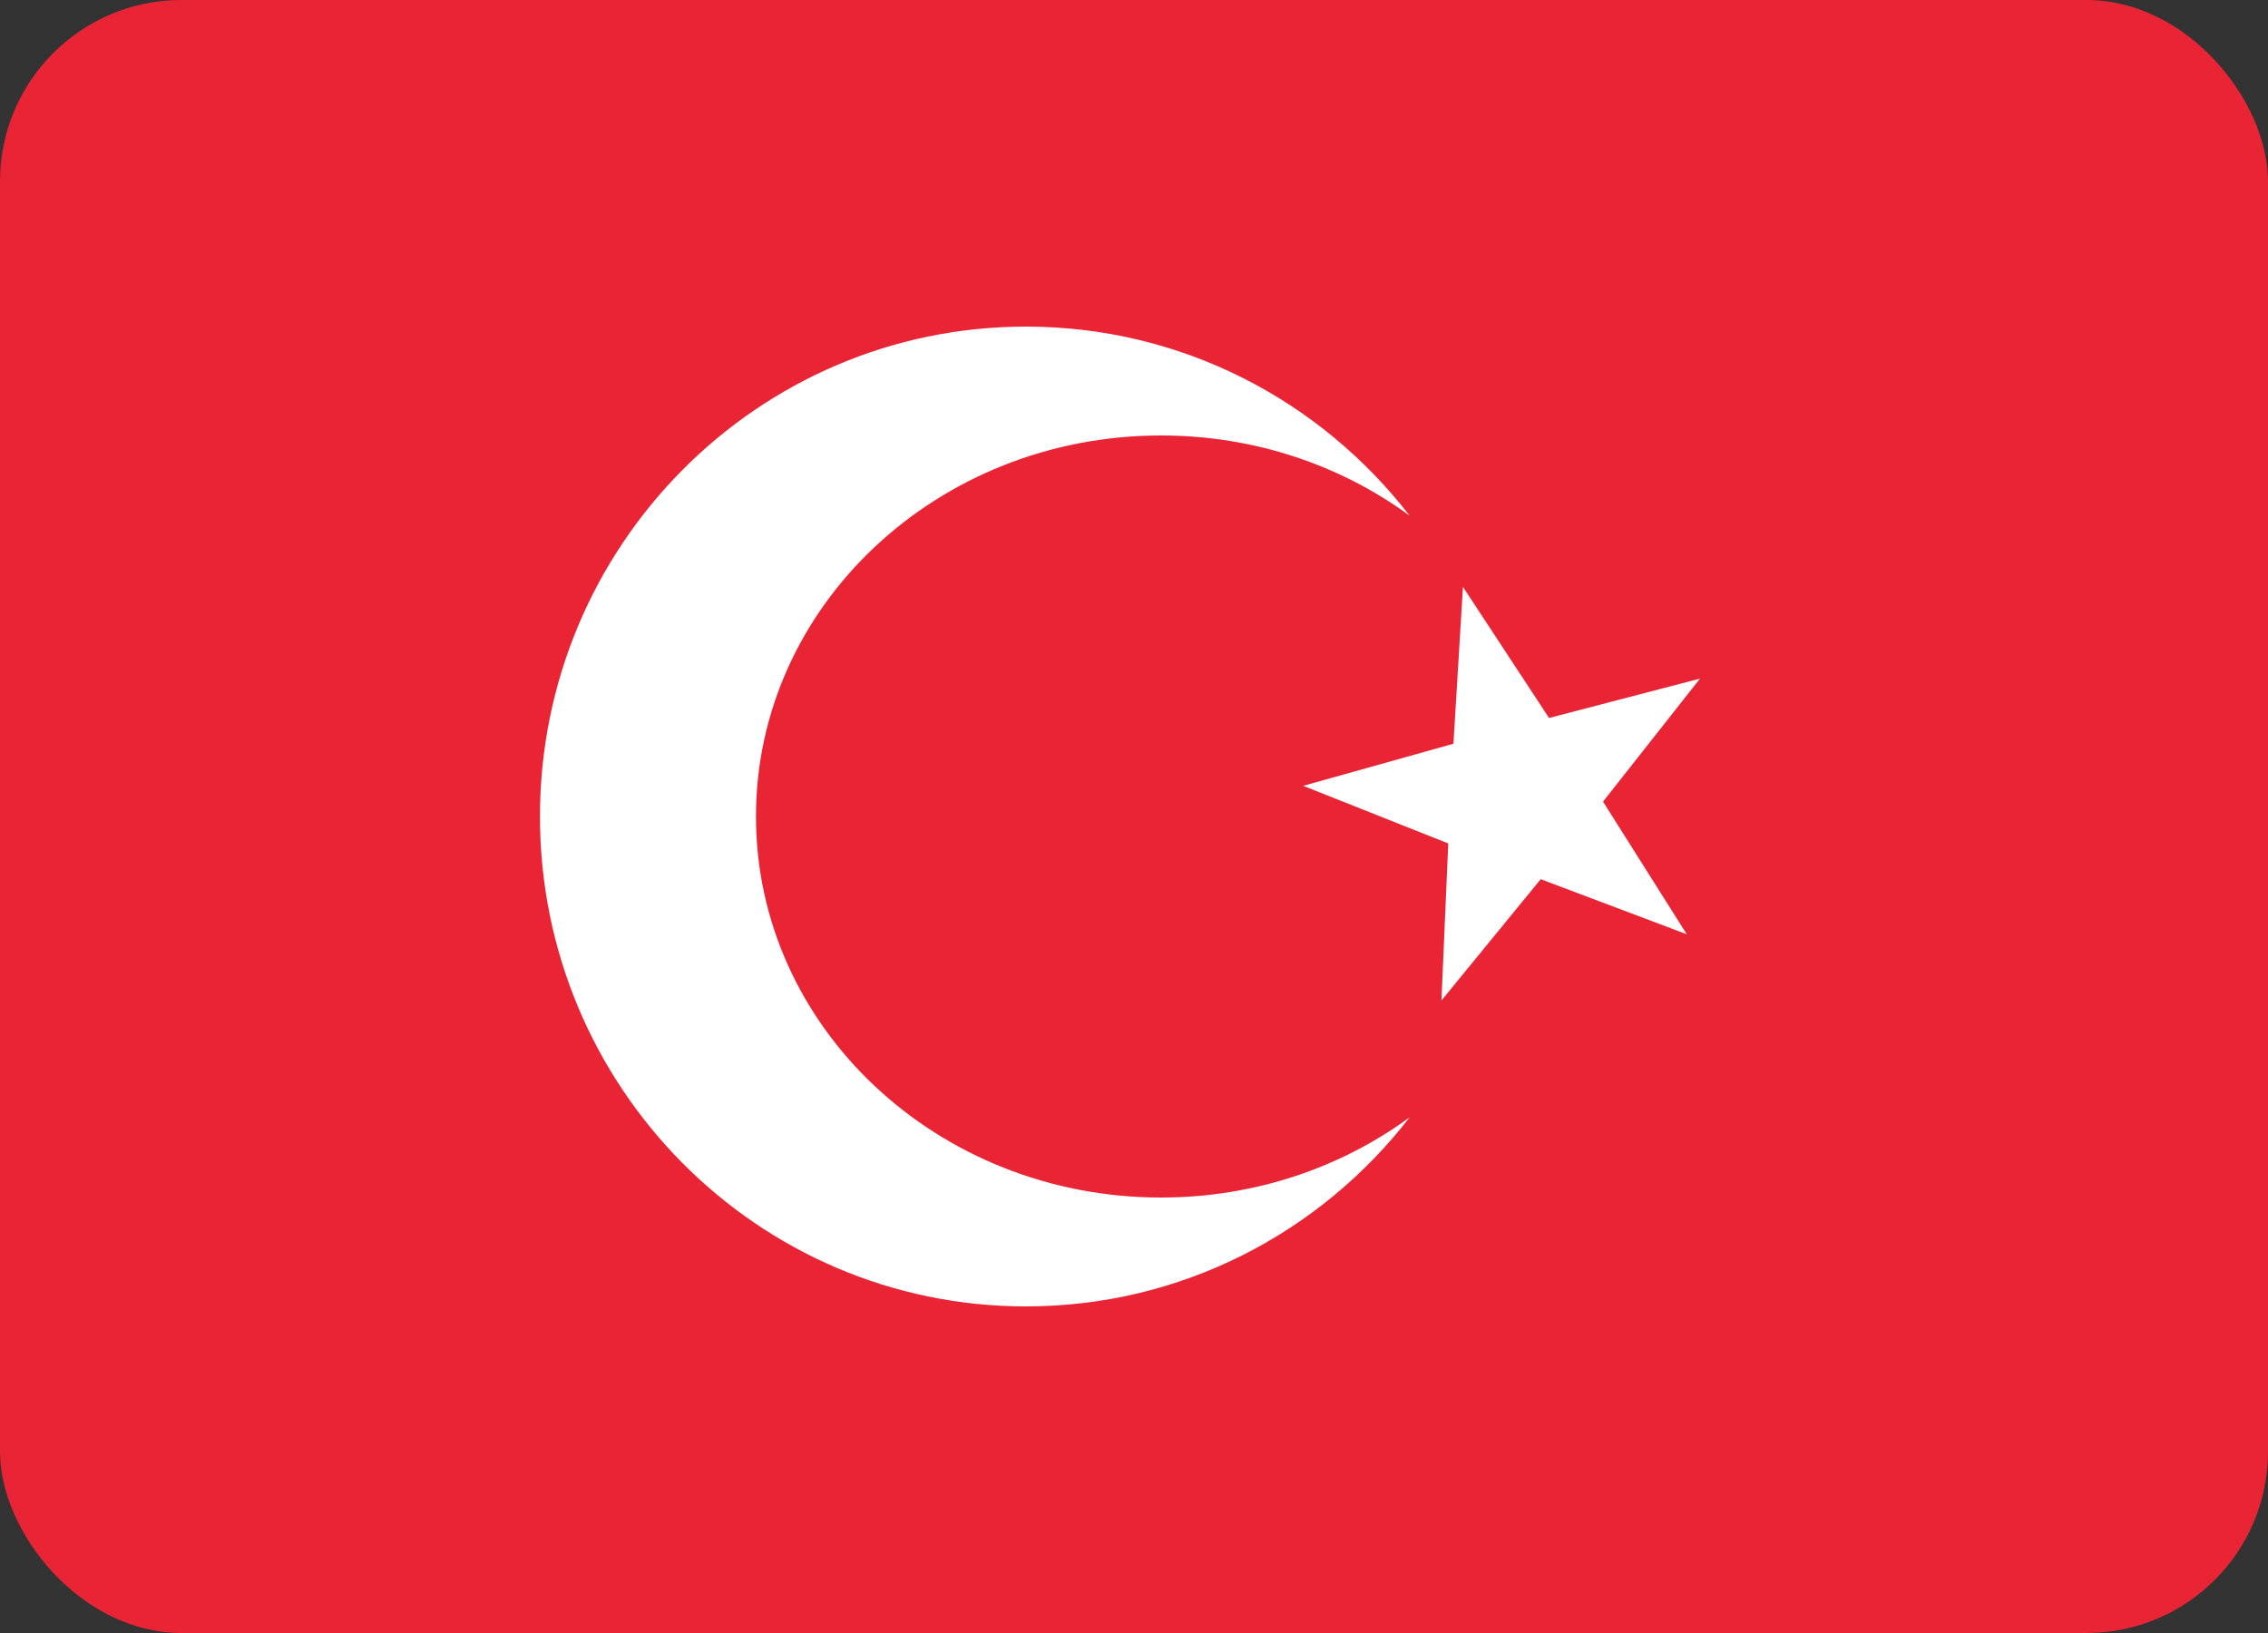 <?xml version="1.0" encoding="UTF-8"?>
<svg xmlns="http://www.w3.org/2000/svg" width="25" height="18" viewBox="0 0 25 18" fill="none">
  <rect x="0" y="0" width="25" height="18" fill="#333333" stroke="none"/>
  <g clip-path="url(#clip0_2856_24676)">
    <rect width="25" height="18" fill="#E92434"></rect>
    <path fill-rule="evenodd" clip-rule="evenodd" d="M16.983 9.691L15.889 11.028L15.964 9.297L14.365 8.662L16.021 8.198L16.126 6.469L17.075 7.914L18.739 7.48L17.67 8.836L18.593 10.298L16.983 9.691V9.691V9.691V9.691Z" fill="white"></path>
    <path d="M15.538 12.316C14.558 13.584 13.028 14.4 11.309 14.4C8.351 14.4 5.952 11.982 5.952 9C5.952 6.018 8.351 3.6 11.309 3.6C13.028 3.6 14.558 4.416 15.538 5.684C14.782 5.13 13.831 4.8 12.798 4.8C10.332 4.8 8.333 6.68 8.333 9C8.333 11.32 10.332 13.2 12.798 13.2C13.831 13.2 14.782 12.87 15.538 12.316Z" fill="white"></path>
  </g>
  <defs>
    <clipPath id="clip0_2856_24676">
      <rect width="25" height="18" rx="2" fill="white"></rect>
    </clipPath>
  </defs>
</svg>
